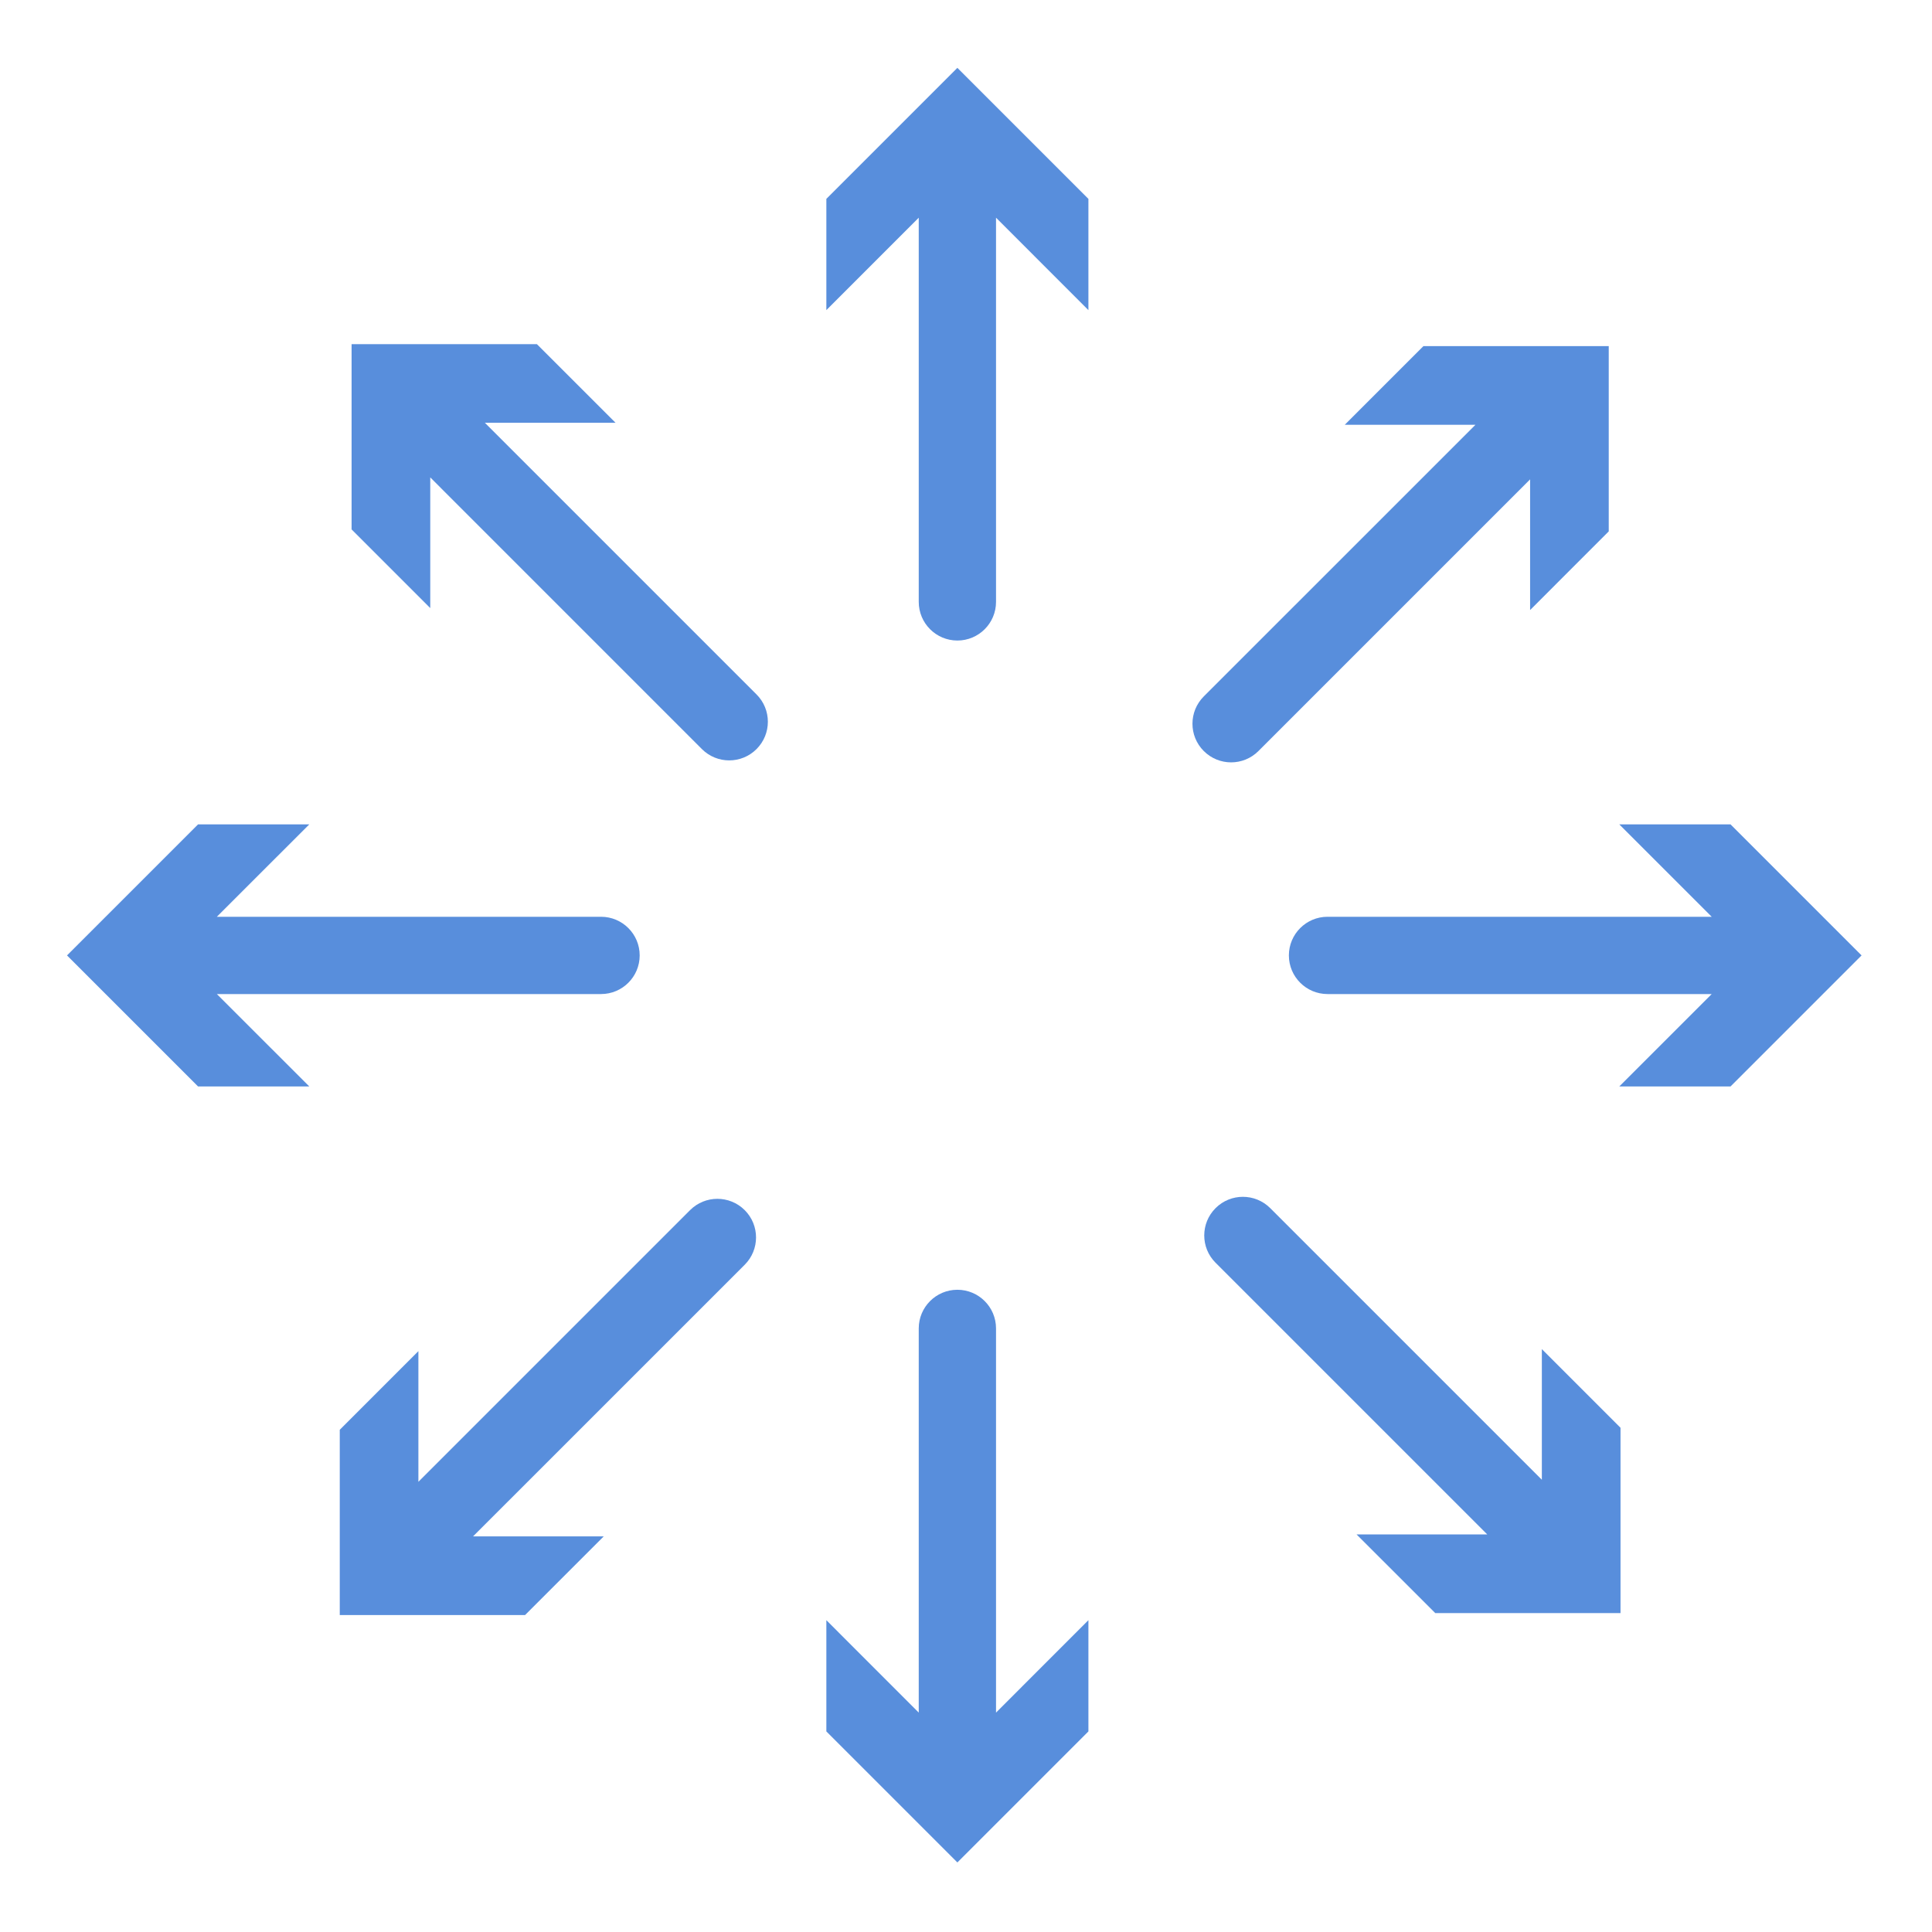 <svg viewBox="0 0 500 500" xmlns="http://www.w3.org/2000/svg" data-name="Layer 1" id="Layer_1">
  <defs>
    <style>
      .cls-1 {
        fill: #588edc;
        stroke-width: 0px;
      }
    </style>
  </defs>
  <path d="m399.04,382.97l-70.31-70.31c-3.91-3.9-10.24-3.9-14.14,0-3.91,3.91-3.91,10.24,0,14.14l70.31,70.31h-33.82s20.36,20.35,20.36,20.35h47.95v-47.95l-20.36-20.36v33.82Z" class="cls-1"></path>
  <path d="m125.48,109.41h33.82s-20.36-20.35-20.36-20.35h-47.95s0,47.95,0,47.95l20.36,20.36v-33.82s70.3,70.31,70.3,70.31c1.95,1.95,4.51,2.93,7.07,2.93s5.12-.98,7.07-2.93c3.91-3.91,3.91-10.24,0-14.14l-70.31-70.31Z" class="cls-1"></path>
  <path d="m178.59,313.18l-70.31,70.31v-33.82s-20.35,20.36-20.35,20.36v47.95h47.95s20.36-20.36,20.36-20.36h-33.82s70.31-70.3,70.31-70.3c3.91-3.91,3.91-10.24,0-14.14-3.91-3.9-10.24-3.9-14.14,0Z" class="cls-1"></path>
  <path d="m325.68,194.37l70.31-70.31v33.82s20.35-20.36,20.35-20.36v-47.95h-47.95l-20.36,20.36h33.82s-70.31,70.3-70.31,70.3c-3.91,3.91-3.91,10.24,0,14.14,1.95,1.95,4.51,2.93,7.07,2.93s5.12-.98,7.07-2.93Z" class="cls-1"></path>
  <path d="m447.86,213.35h-28.79l23.92,23.91h-99.43c-5.52,0-10,4.48-10,10s4.48,10,10,10h99.43l-23.92,23.91h28.79l33.91-33.91-33.91-33.91Z" class="cls-1"></path>
  <path d="m155.55,257.26c5.52,0,10-4.48,10-10s-4.48-10-10-10H56.12l23.92-23.91h-28.79l-33.91,33.91,33.91,33.91h28.79l-23.92-23.91h99.43Z" class="cls-1"></path>
  <path d="m257.77,343.79c0-5.52-4.48-10-10-10s-10,4.48-10,10v99.43l-23.91-23.92v28.79l33.91,33.91,33.91-33.91v-28.79l-23.91,23.92v-99.43Z" class="cls-1"></path>
  <path d="m213.86,51.47v28.79l23.91-23.92v99.43c0,5.52,4.48,10,10,10s10-4.48,10-10V56.34l23.91,23.92v-28.79l-33.91-33.91-33.91,33.91Z" class="cls-1"></path>
</svg>